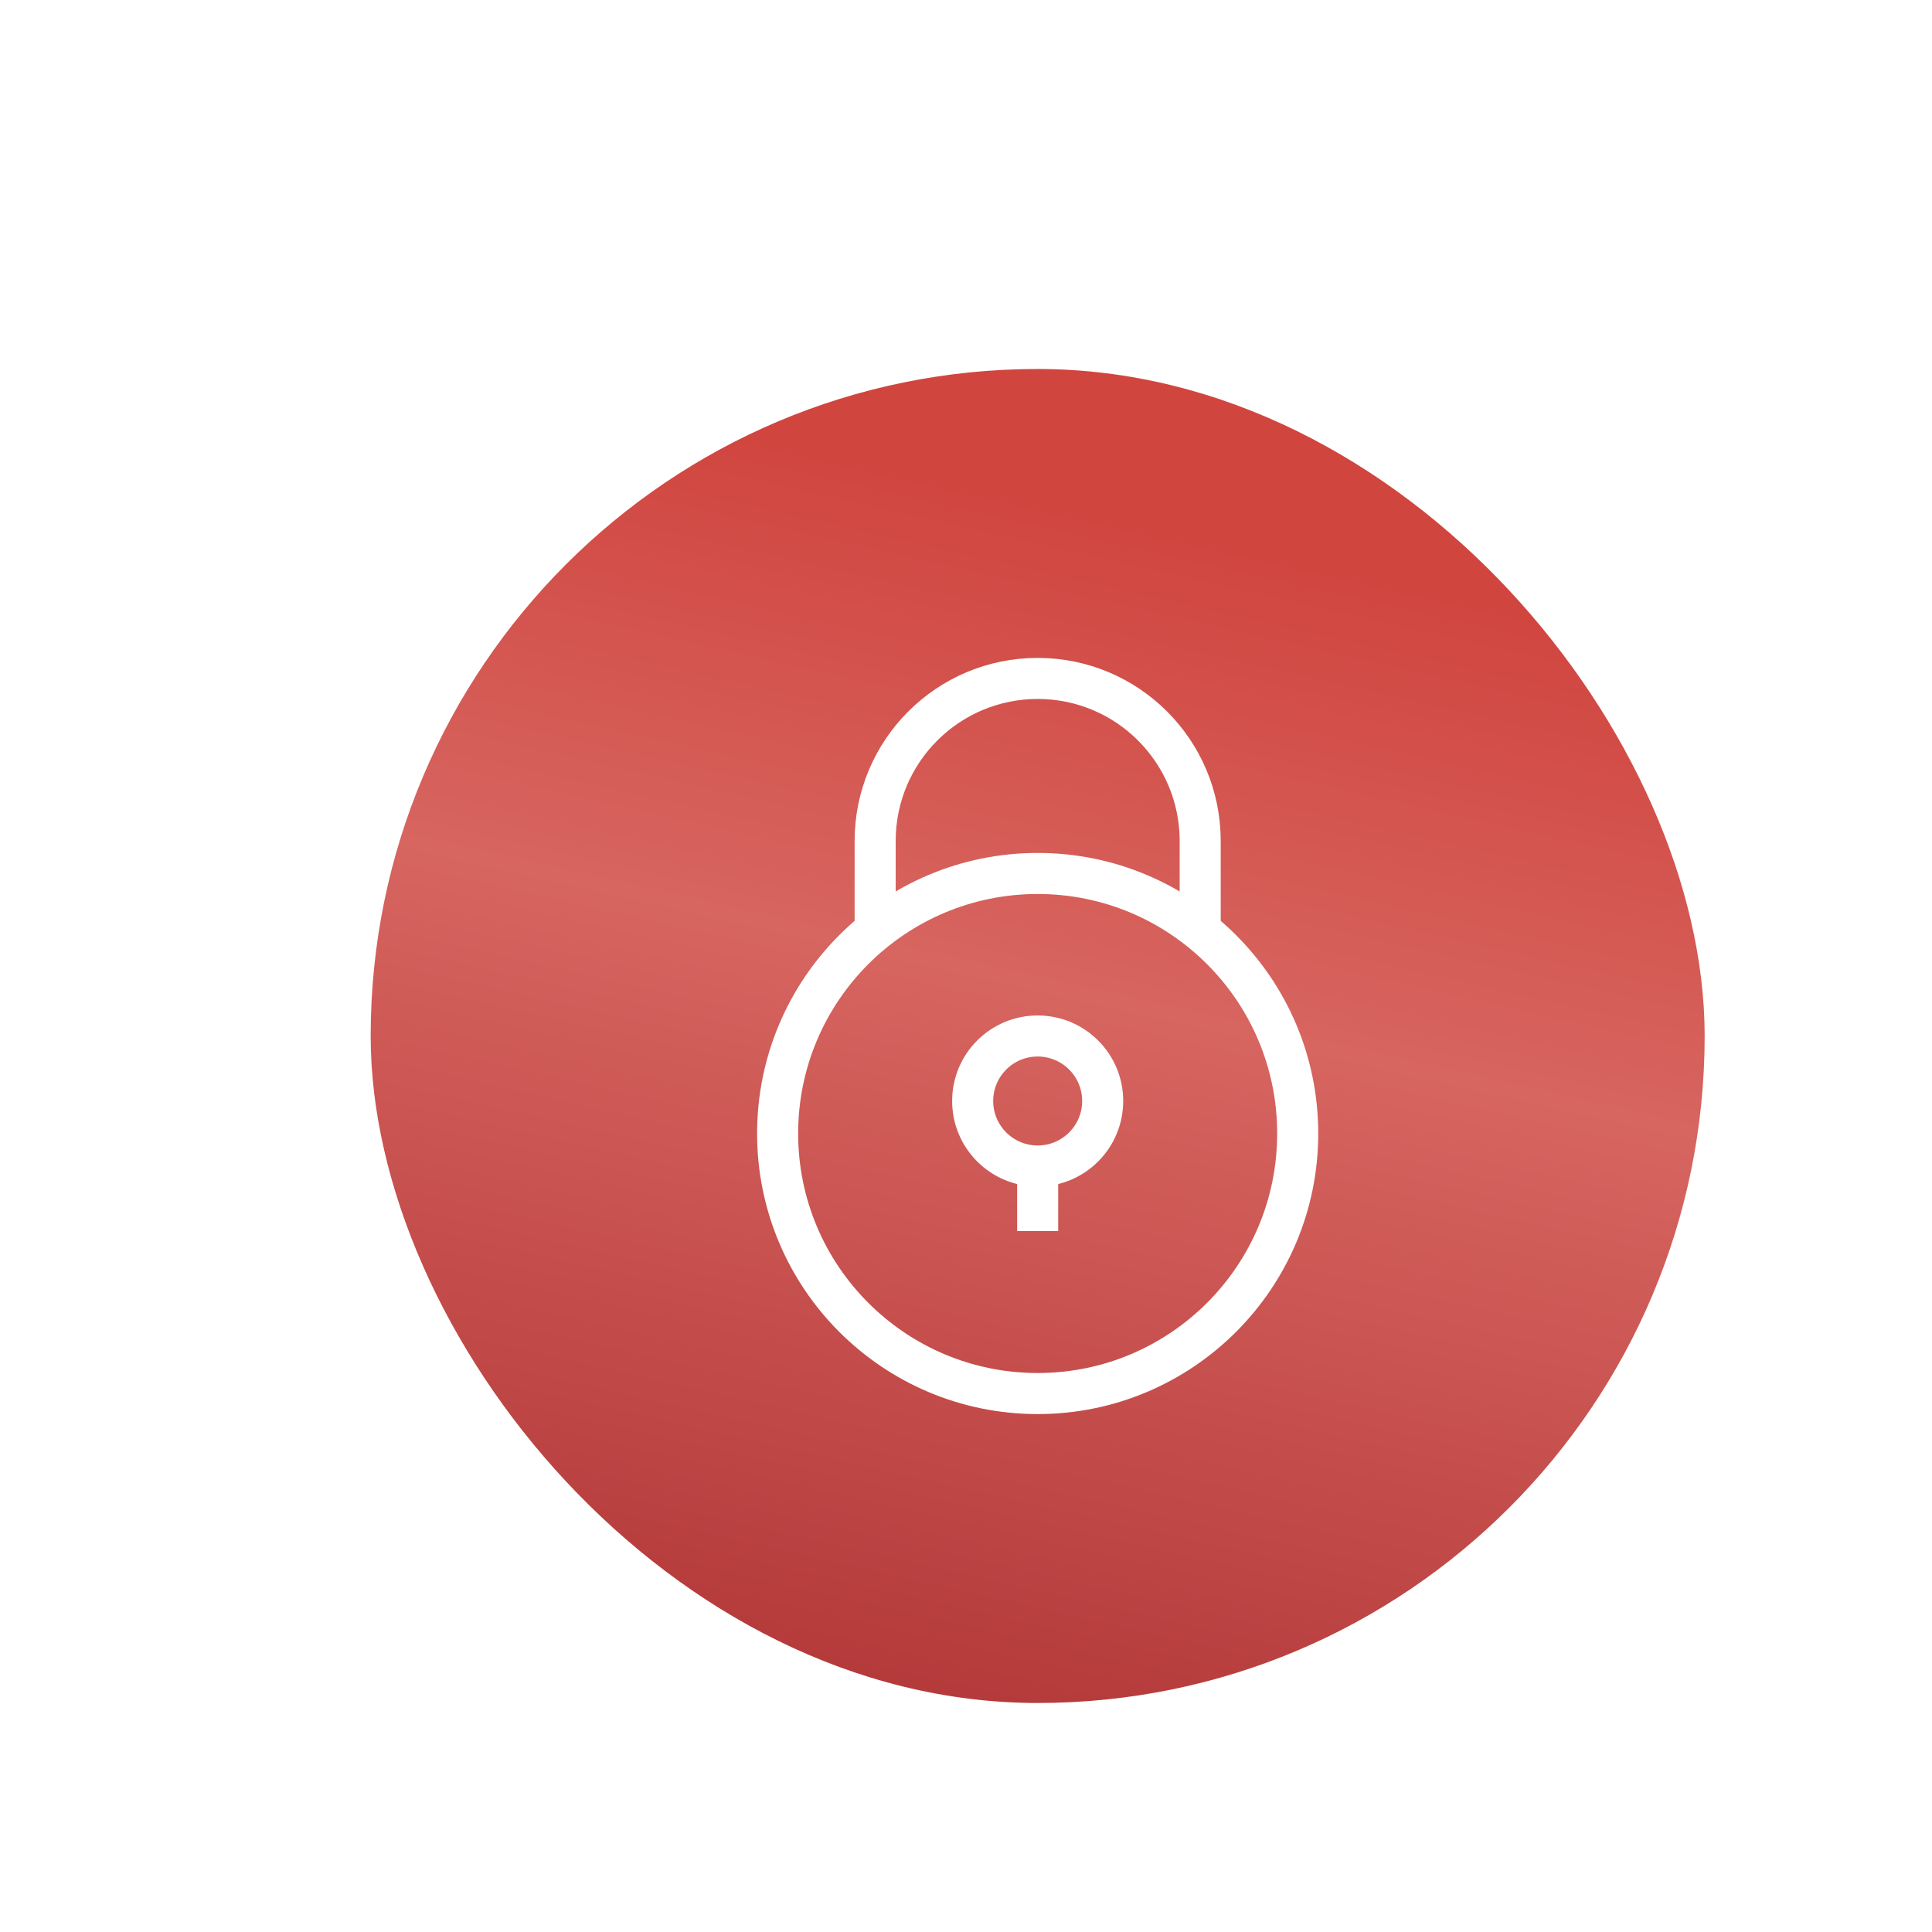 <svg width="84" height="84" viewBox="0 0 84 84" fill="none" xmlns="http://www.w3.org/2000/svg">
<g filter="url(#filter0_dd_9534_17964)">
<rect x="12.25" y="12.177" width="58" height="58" rx="29" fill="url(#paint0_linear_9534_17964)"/>
<g clip-path="url(#clip0_9534_17964)">
<circle cx="41.25" cy="45.417" r="11.306" stroke="white" stroke-width="1.785"/>
<path d="M41.25 46.83C42.811 46.83 44.077 45.564 44.077 44.003C44.077 42.442 42.811 41.177 41.25 41.177C39.689 41.177 38.424 42.442 38.424 44.003C38.424 45.564 39.689 46.83 41.25 46.83ZM41.25 46.83V49.656" stroke="white" stroke-width="1.785"/>
<path d="M48.316 36.937V32.697C48.316 28.795 45.153 25.631 41.25 25.631C37.347 25.631 34.184 28.795 34.184 32.697V36.937" stroke="white" stroke-width="1.785"/>
</g>
</g>
<defs>
<filter id="filter0_dd_9534_17964" x="0.65" y="0.577" width="82.747" height="82.747" filterUnits="userSpaceOnUse" color-interpolation-filters="sRGB">
<feFlood flood-opacity="0" result="BackgroundImageFix"/>
<feColorMatrix in="SourceAlpha" type="matrix" values="0 0 0 0 0 0 0 0 0 0 0 0 0 0 0 0 0 0 127 0" result="hardAlpha"/>
<feOffset dx="3.093" dy="3.093"/>
<feGaussianBlur stdDeviation="4.64"/>
<feColorMatrix type="matrix" values="0 0 0 0 0 0 0 0 0 0 0 0 0 0 0 0 0 0 0.12 0"/>
<feBlend mode="normal" in2="BackgroundImageFix" result="effect1_dropShadow_9534_17964"/>
<feColorMatrix in="SourceAlpha" type="matrix" values="0 0 0 0 0 0 0 0 0 0 0 0 0 0 0 0 0 0 127 0" result="hardAlpha"/>
<feOffset dx="0.773" dy="0.773"/>
<feGaussianBlur stdDeviation="6.187"/>
<feColorMatrix type="matrix" values="0 0 0 0 0 0 0 0 0 0 0 0 0 0 0 0 0 0 0.06 0"/>
<feBlend mode="normal" in2="effect1_dropShadow_9534_17964" result="effect2_dropShadow_9534_17964"/>
<feBlend mode="normal" in="SourceGraphic" in2="effect2_dropShadow_9534_17964" result="shape"/>
</filter>
<linearGradient id="paint0_linear_9534_17964" x1="41.25" y1="12.177" x2="24.43" y2="86.417" gradientUnits="userSpaceOnUse">
<stop offset="0.075" stop-color="#D1453F"/>
<stop offset="0.342" stop-color="#D76560"/>
<stop offset="1" stop-color="#A02024"/>
</linearGradient>
<clipPath id="clip0_9534_17964">
<rect width="33.918" height="33.918" fill="white" transform="translate(24.291 24.218)"/>
</clipPath>
</defs>
</svg>
